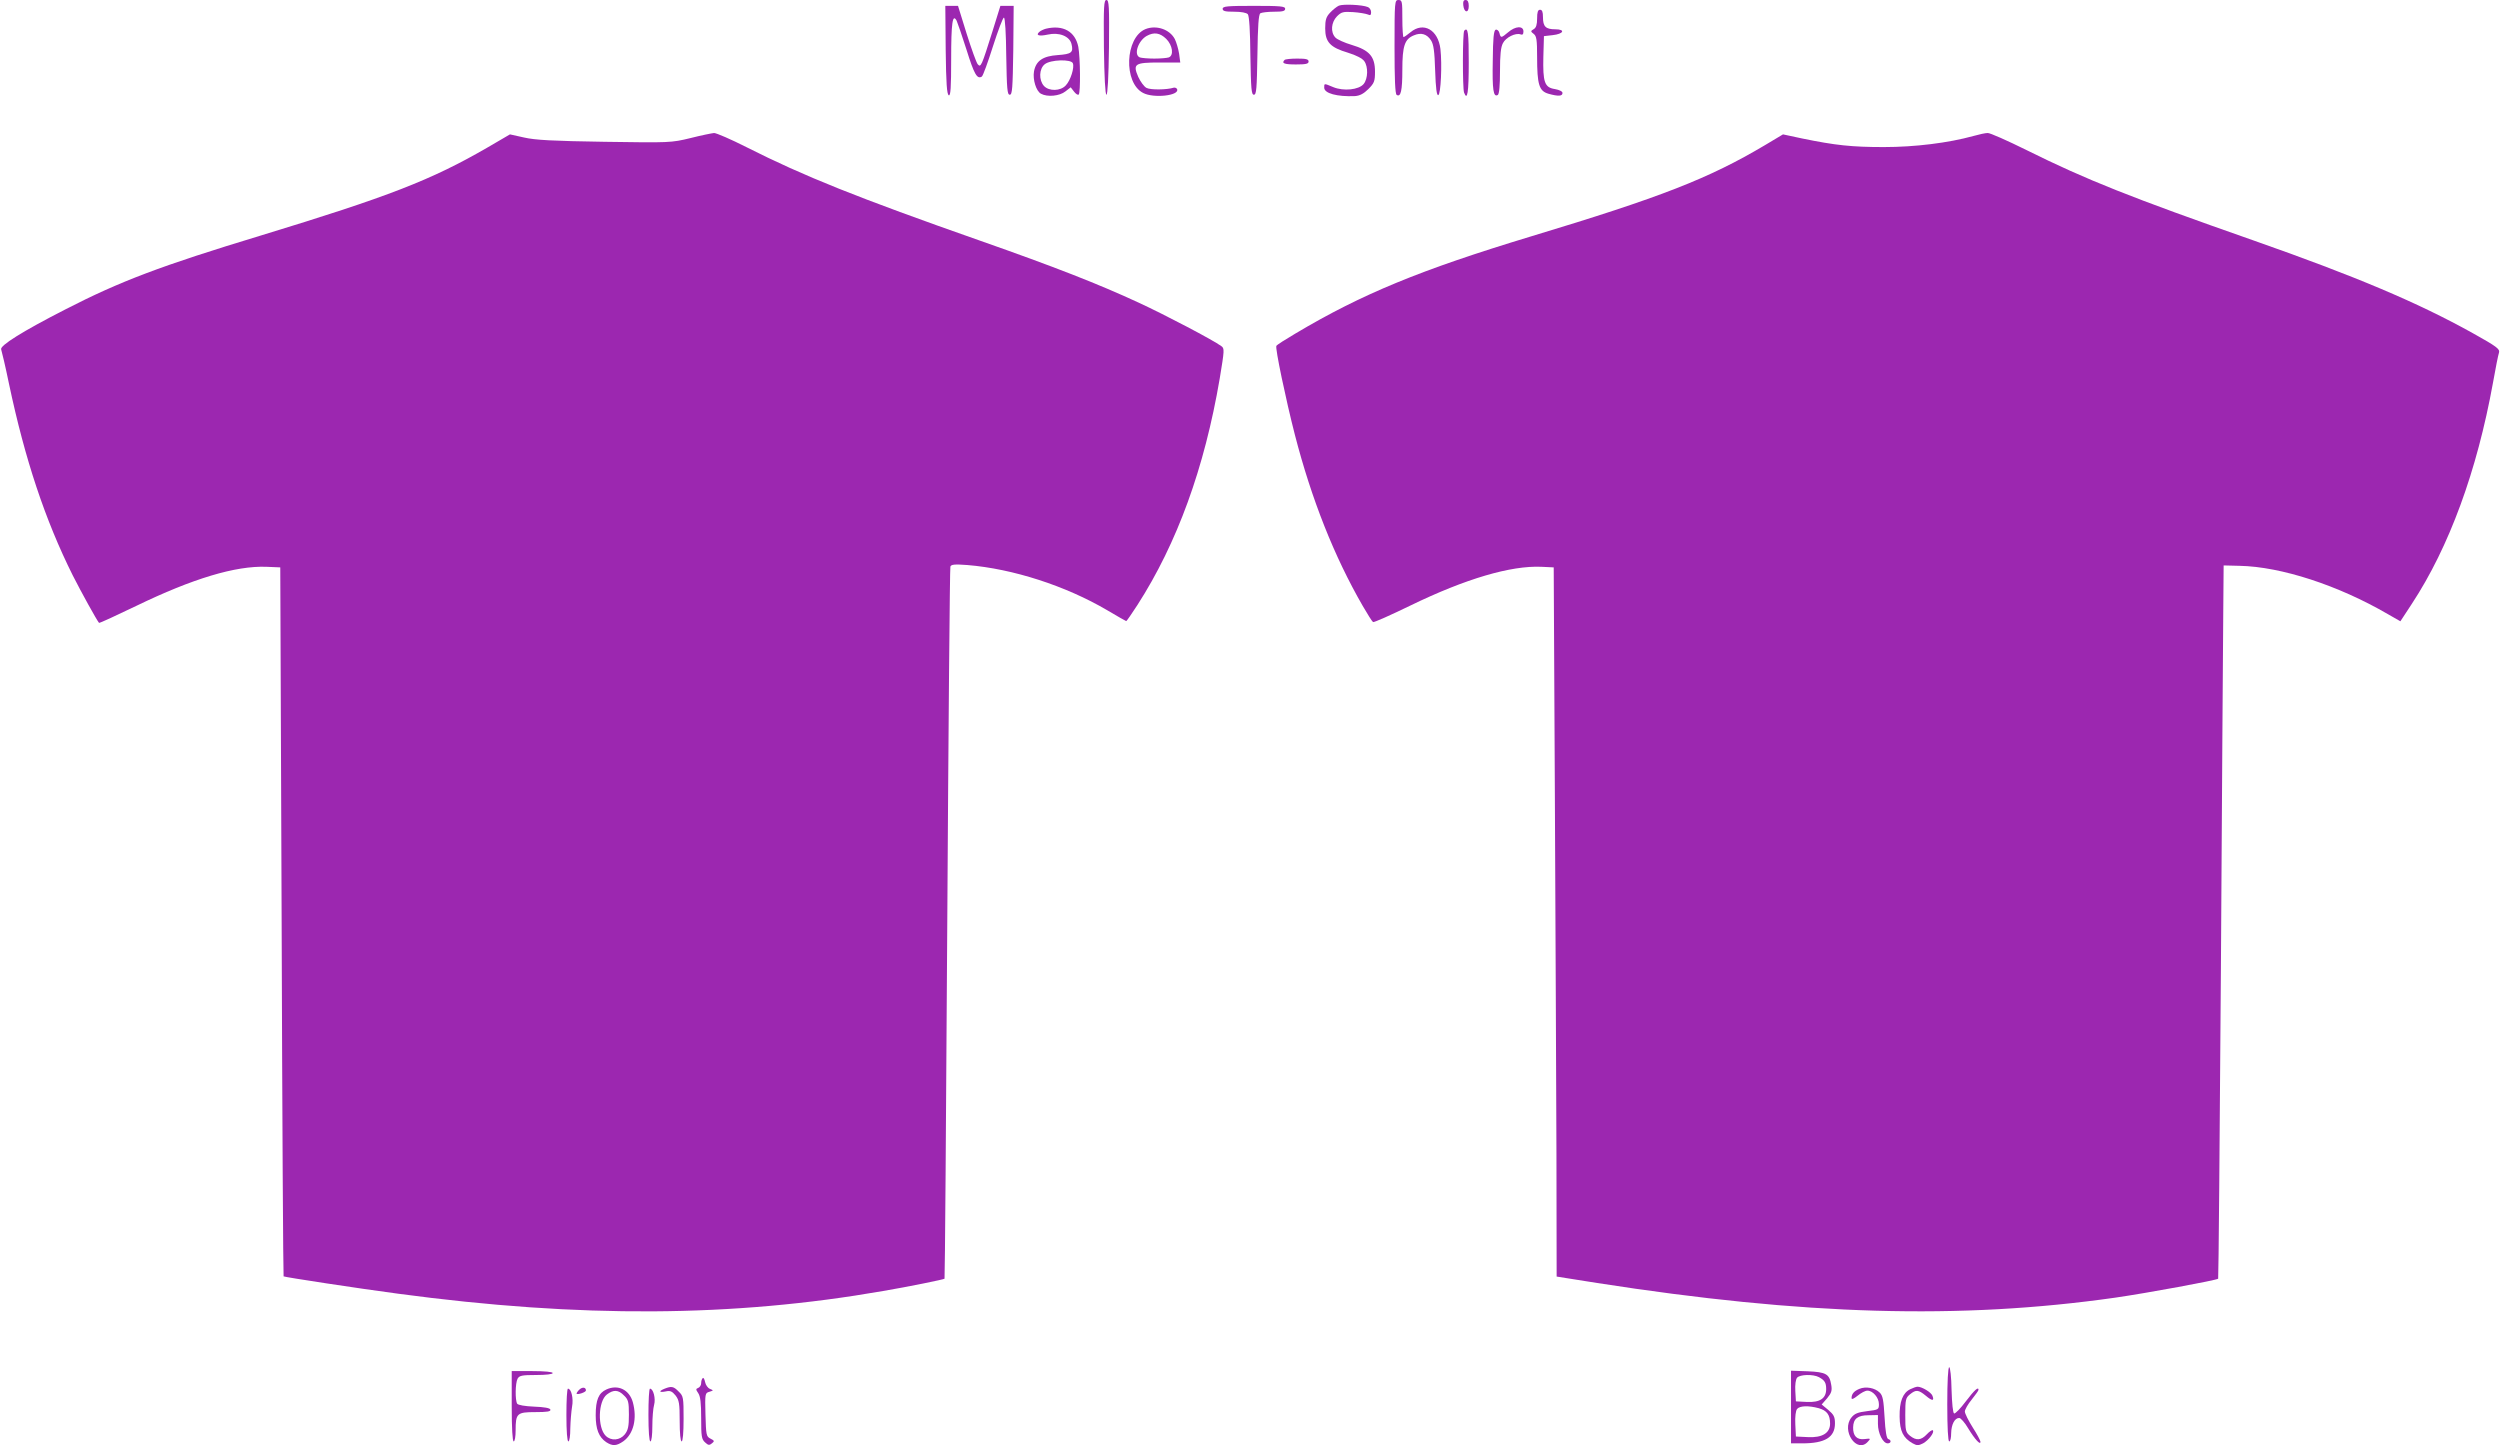 <?xml version="1.0" standalone="no"?>
<!DOCTYPE svg PUBLIC "-//W3C//DTD SVG 20010904//EN"
 "http://www.w3.org/TR/2001/REC-SVG-20010904/DTD/svg10.dtd">
<svg version="1.0" xmlns="http://www.w3.org/2000/svg"
 width="1280pt" height="740pt" viewBox="0 0 1280 740"
 preserveAspectRatio="xMidYMid meet">
<g transform="translate(0,740) scale(0.1,-0.1)"
fill="#9c27b0" stroke="none">
<path d="M5652 7158 c2 -154 7 -243 13 -243 6 0 11 89 13 243 2 212 0 242 -13
242 -13 0 -15 -30 -13 -242z"/>
<path d="M7140 7161 c0 -165 3 -242 11 -247 21 -13 29 21 29 129 0 122 12 157
59 176 37 16 67 7 88 -26 13 -20 18 -56 21 -155 3 -90 8 -128 16 -125 13 4 20
157 11 236 -12 99 -87 141 -153 86 -17 -14 -33 -25 -36 -25 -3 0 -6 43 -6 95
0 88 -1 95 -20 95 -19 0 -20 -7 -20 -239z"/>
<path d="M7492 7373 c4 -39 28 -42 28 -4 0 21 -5 31 -16 31 -11 0 -14 -8 -12
-27z"/>
<path d="M6855 7371 c-11 -5 -31 -21 -45 -36 -20 -21 -25 -37 -25 -80 0 -71
26 -98 117 -125 42 -13 73 -29 83 -43 21 -29 19 -90 -3 -117 -25 -30 -103 -38
-156 -16 -48 20 -46 20 -46 -3 0 -29 66 -47 158 -43 24 2 44 12 68 36 30 30
34 40 34 89 0 77 -28 110 -119 137 -37 11 -75 28 -84 38 -26 28 -21 78 8 108
23 23 32 25 83 22 31 -2 65 -8 75 -12 13 -6 17 -4 17 12 0 11 -8 23 -17 26
-29 12 -127 16 -148 7z"/>
<path d="M4842 7143 c2 -170 6 -227 16 -231 9 -3 12 39 12 185 0 186 7 236 28
197 5 -11 28 -78 51 -150 39 -125 54 -151 78 -136 6 4 31 73 57 155 26 81 51
147 56 147 6 0 11 -82 12 -197 3 -168 5 -198 18 -198 13 0 15 33 18 228 l2
227 -34 0 -34 0 -41 -132 c-56 -178 -59 -185 -75 -167 -7 8 -32 78 -57 157
l-44 142 -32 0 -33 0 2 -227z"/>
<path d="M6260 7355 c0 -12 13 -15 59 -15 36 0 63 -5 70 -13 7 -9 12 -86 13
-213 3 -169 5 -199 18 -199 13 0 15 31 18 205 2 148 6 206 15 212 6 4 38 8 70
8 44 0 57 3 57 15 0 13 -24 15 -160 15 -136 0 -160 -2 -160 -15z"/>
<path d="M7870 7305 c0 -31 -5 -47 -17 -54 -17 -10 -17 -12 0 -25 14 -11 17
-30 17 -117 0 -142 10 -175 58 -189 50 -14 72 -13 72 4 0 8 -16 16 -39 20 -53
8 -62 35 -59 166 l3 105 44 5 c57 6 68 30 14 30 -49 0 -63 14 -63 62 0 27 -4
38 -15 38 -11 0 -15 -12 -15 -45z"/>
<path d="M5355 7253 c-11 -3 -26 -10 -32 -15 -23 -19 -4 -25 42 -15 57 13 111
-8 121 -48 11 -44 0 -52 -70 -57 -76 -5 -112 -29 -122 -84 -7 -41 11 -101 36
-114 33 -18 95 -12 125 12 l27 21 17 -22 c9 -12 20 -19 24 -15 10 10 8 189 -2
244 -16 79 -78 114 -166 93z m138 -177 c9 -22 -12 -88 -36 -113 -27 -30 -86
-31 -112 -3 -27 30 -25 88 4 111 29 24 136 27 144 5z"/>
<path d="M5865 7251 c-105 -43 -114 -275 -12 -327 53 -28 186 -14 174 19 -2 6
-11 10 -18 8 -34 -11 -119 -12 -139 -1 -12 6 -31 32 -42 56 -29 67 -19 74 110
74 l105 0 -6 45 c-4 25 -14 59 -22 75 -26 50 -95 73 -150 51z m106 -50 c33
-33 40 -85 13 -95 -9 -3 -42 -6 -74 -6 -32 0 -65 3 -74 6 -33 13 -9 85 35 110
38 21 68 16 100 -15z"/>
<path d="M7722 7235 c-36 -30 -38 -31 -45 -4 -3 12 -12 19 -19 17 -10 -4 -14
-42 -15 -159 -3 -150 3 -189 26 -175 7 5 11 49 11 122 0 82 4 123 15 143 15
30 65 54 90 45 10 -4 15 0 15 15 0 30 -41 28 -78 -4z"/>
<path d="M7497 7243 c-9 -8 -9 -296 -1 -317 17 -45 24 0 24 154 0 155 -4 183
-23 163z"/>
<path d="M6577 7093 c-17 -17 -2 -23 58 -23 51 0 65 3 65 15 0 12 -13 15 -58
15 -32 0 -62 -3 -65 -7z"/>
<path d="M3535 6693 c-99 -24 -105 -24 -440 -19 -266 4 -356 9 -412 22 l-72
16 -113 -66 c-290 -168 -507 -252 -1163 -452 -511 -155 -720 -234 -1000 -378
-221 -113 -337 -186 -329 -205 3 -9 22 -88 40 -176 82 -388 185 -697 326 -980
43 -85 123 -230 135 -244 1 -3 87 37 191 87 289 140 509 206 666 200 l71 -3 7
-1813 c3 -998 8 -1815 10 -1817 5 -4 384 -62 588 -89 932 -125 1713 -120 2481
14 130 22 311 59 315 63 2 2 8 820 14 1817 6 998 13 1821 16 1829 4 11 21 13
87 8 232 -19 503 -106 717 -232 51 -30 94 -55 96 -55 3 0 28 37 58 83 203 316
343 701 421 1159 24 146 25 154 8 166 -42 31 -286 159 -422 222 -207 96 -435
185 -811 317 -632 222 -904 331 -1199 480 -79 40 -153 72 -165 72 -11 -1 -66
-12 -121 -26z"/>
<path d="M10105 6704 c-130 -36 -301 -57 -460 -57 -164 0 -248 9 -418 44 l-98
21 -92 -55 c-288 -171 -531 -266 -1197 -467 -568 -172 -867 -295 -1208 -498
-51 -30 -95 -58 -97 -63 -7 -10 48 -273 95 -456 85 -329 201 -622 347 -875 25
-43 48 -80 53 -83 4 -3 91 36 192 85 282 137 514 205 670 198 l63 -3 6 -1185
c3 -652 7 -1469 8 -1816 l1 -630 208 -33 c1058 -165 1858 -188 2652 -75 166
24 518 89 527 97 2 3 8 713 14 1578 5 866 11 1687 12 1824 l2 250 81 -2 c213
-4 507 -100 761 -248 l63 -36 59 90 c191 291 333 679 415 1131 13 74 27 144
31 155 5 18 -12 31 -134 99 -282 157 -599 291 -1126 476 -625 219 -854 310
-1158 461 -99 49 -189 89 -200 88 -12 0 -44 -7 -72 -15z"/>
<path d="M9970 210 c0 -120 4 -190 10 -190 6 0 10 19 10 43 1 44 18 77 41 77
8 0 29 -24 46 -53 34 -56 63 -88 63 -69 0 6 -18 40 -40 74 -22 35 -40 71 -40
81 0 10 16 38 35 61 19 24 35 46 35 50 0 18 -21 -1 -65 -59 -27 -36 -54 -64
-60 -62 -6 2 -11 52 -13 120 -1 67 -7 117 -12 117 -6 0 -10 -74 -10 -190z"/>
<path d="M2620 200 c0 -113 4 -180 10 -180 6 0 10 25 10 56 0 88 7 94 101 94
60 0 80 3 77 13 -3 8 -31 13 -83 15 -48 2 -82 8 -87 15 -11 18 -10 105 2 128
9 16 22 19 95 19 50 0 85 4 85 10 0 6 -42 10 -105 10 l-105 0 0 -180z"/>
<path d="M9170 196 l0 -186 58 0 c116 0 167 31 167 102 0 34 -6 45 -34 69
l-34 28 28 32 c22 27 26 39 21 68 -9 56 -26 66 -121 70 l-85 3 0 -186z m143
153 c29 -16 37 -28 37 -61 0 -48 -32 -69 -98 -66 l-57 3 -3 53 c-2 31 2 60 9
68 14 17 82 19 112 3z m-1 -159 c42 -12 58 -34 58 -79 0 -48 -40 -73 -114 -69
l-61 3 -3 63 c-2 38 2 69 9 78 14 17 59 18 111 4z"/>
<path d="M3598 344 c-5 -4 -8 -16 -8 -26 0 -10 -7 -21 -15 -24 -13 -5 -13 -8
0 -27 11 -16 15 -50 15 -128 0 -93 2 -108 20 -124 16 -15 22 -16 35 -5 14 11
13 14 -7 24 -22 11 -23 18 -26 123 -3 108 -2 111 20 117 22 7 22 7 3 15 -11 4
-22 20 -25 35 -3 15 -8 24 -12 20z"/>
<path d="M2965 284 c-9 -9 -14 -18 -13 -20 7 -6 48 8 48 17 0 17 -19 19 -35 3z"/>
<path d="M3105 286 c-40 -18 -55 -53 -55 -132 0 -72 16 -112 54 -138 33 -21
52 -20 88 5 52 38 71 116 48 200 -18 64 -76 92 -135 65z m90 -31 c22 -21 25
-33 25 -98 0 -60 -4 -79 -21 -101 -25 -31 -70 -35 -98 -7 -42 42 -39 176 6
211 34 26 59 25 88 -5z"/>
<path d="M3403 290 c-32 -13 -29 -21 6 -14 22 5 32 1 50 -21 18 -24 21 -40 21
-131 0 -63 4 -104 10 -104 6 0 10 45 10 115 0 110 -1 117 -25 140 -26 27 -37
29 -72 15z"/>
<path d="M9520 289 c-27 -11 -40 -26 -40 -47 0 -9 11 -4 31 12 17 14 39 26 50
26 28 0 59 -36 59 -69 0 -28 -2 -29 -60 -36 -48 -6 -64 -12 -81 -33 -53 -67
28 -186 84 -124 16 17 15 18 -16 14 -40 -5 -60 16 -59 60 1 44 23 62 79 62
l48 1 0 -45 c0 -49 26 -100 50 -100 18 0 20 17 3 22 -9 3 -15 39 -19 112 -5
87 -9 111 -25 126 -24 24 -71 33 -104 19z"/>
<path d="M9780 287 c-38 -19 -55 -63 -54 -140 1 -75 18 -109 67 -137 22 -12
29 -12 53 0 29 16 60 57 50 67 -3 3 -17 -6 -30 -20 -30 -32 -55 -34 -87 -8
-22 18 -24 27 -24 106 0 79 2 88 24 106 31 25 43 24 81 -7 33 -28 45 -28 34 0
-7 18 -54 46 -76 46 -7 0 -24 -6 -38 -13z"/>
<path d="M2900 155 c0 -83 4 -135 10 -135 6 0 10 29 10 68 1 37 5 86 9 110 8
42 -4 92 -21 92 -5 0 -8 -61 -8 -135z"/>
<path d="M3320 155 c0 -83 4 -135 10 -135 6 0 10 33 10 78 0 42 4 92 9 109 9
32 -4 83 -21 83 -5 0 -8 -61 -8 -135z"/>
</g>
</svg>
